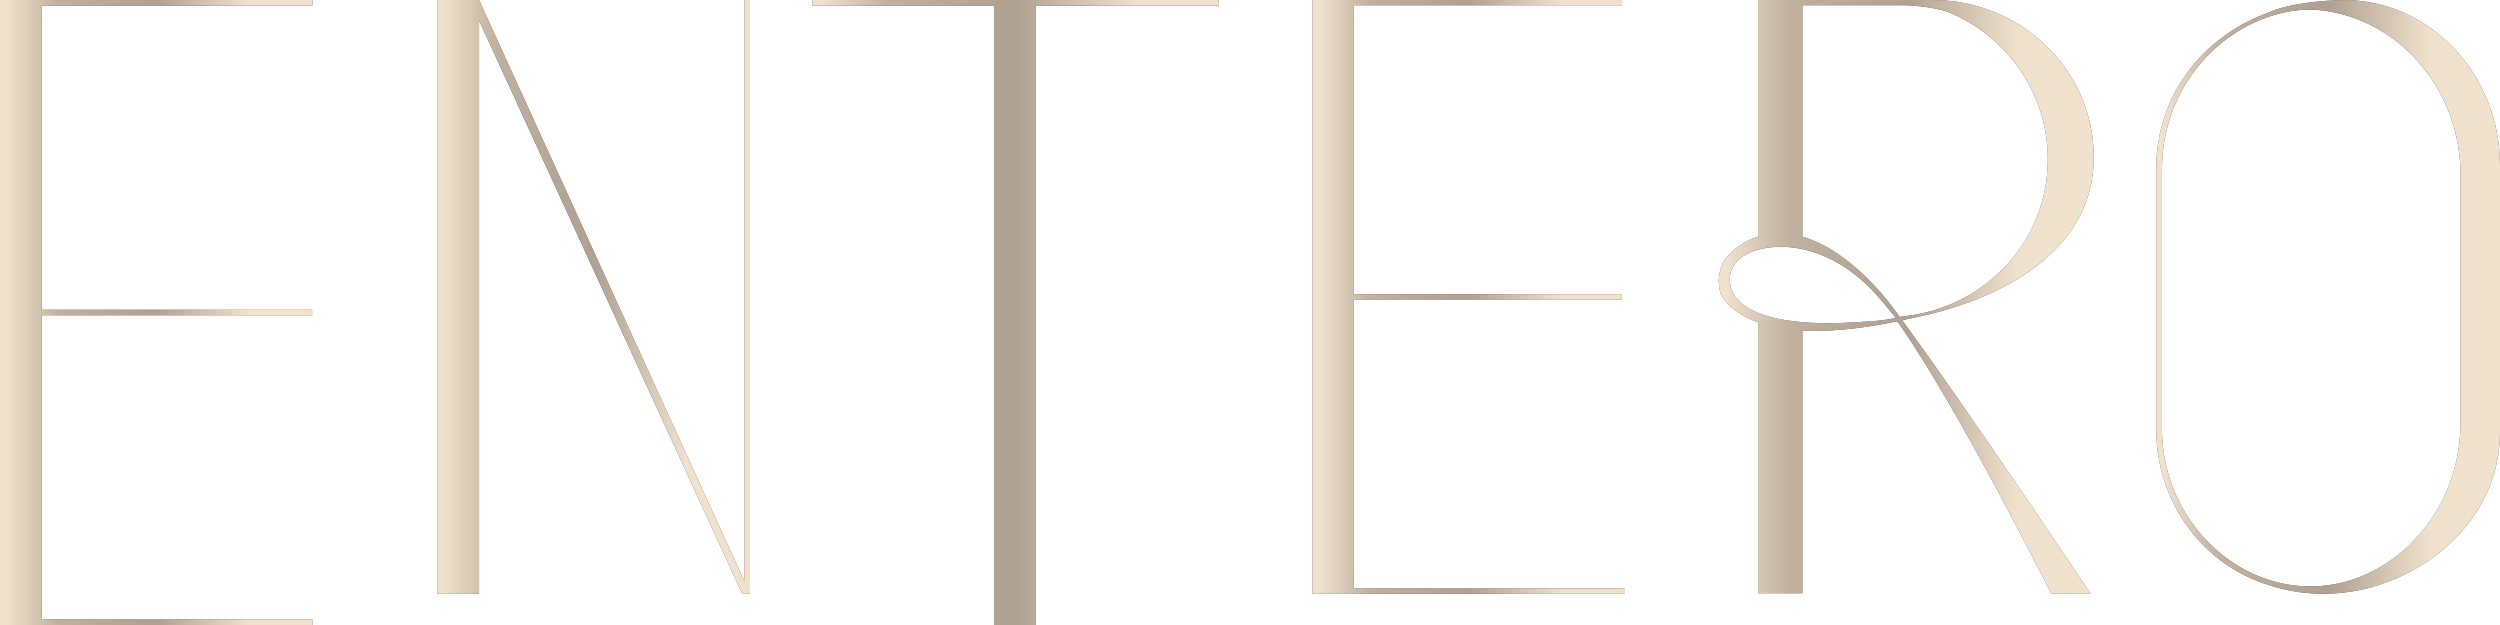 <?xml version="1.0" encoding="UTF-8"?> <svg xmlns="http://www.w3.org/2000/svg" width="80" height="20" viewBox="0 0 80 20" fill="none"><path d="M31.807 0H26V0.178H31.807V20H33.141V0.178H39V0H33.141H31.807Z" fill="#4D4C4D"></path><path d="M1.21 0H0V20H1.303H1.331H10V19.823H1.331V10.088H9.989V9.912H1.331V0.178H10V0H1.331H1.21Z" fill="#4D4C4D"></path><path d="M43.319 9.583H51.896V9.417H43.319V0.169H51.907V0H43.319H43.199H42V19H43.291H43.319H52V18.831H43.319V9.583Z" fill="#4D4C4D"></path><path d="M23.82 18.603L15.33 0H14V19H15.33V0.658L23.748 19H23.82H23.829H24V0H23.82V18.603Z" fill="#4D4C4D"></path><path d="M61.856 0C61.856 0 61.841 0 61.832 0H57.675H56.258V7.57C55.837 7.702 55.515 7.942 55.308 8.17C55.018 8.487 54.935 8.953 55.05 9.365C55.05 9.365 55.252 9.956 56.26 10.316V18.985H57.676V10.576C58.447 10.618 59.441 10.546 60.715 10.281C62.627 12.978 65.641 19 65.641 19H66.9C66.9 19 62.792 12.85 60.87 10.249C60.969 10.229 61.07 10.206 61.171 10.182C61.203 10.177 61.231 10.169 61.254 10.164C64.229 9.558 66.826 7.968 66.99 5.332C67.175 2.348 64.696 0 61.858 0H61.856ZM59.063 10.327C59.063 10.327 55.48 10.591 55.356 9.013C55.338 8.764 55.398 8.578 55.588 8.356C56.153 7.745 58.355 7.405 60.204 9.612C60.29 9.716 60.573 10.052 60.663 10.171C60.27 10.275 59.611 10.301 59.063 10.327ZM61.388 10.052C61.353 10.06 61.316 10.065 61.28 10.071C61.256 10.075 61.229 10.08 61.205 10.084C61.04 10.11 60.885 10.13 60.788 10.143C60.788 10.143 60.417 9.601 59.983 9.143C59.121 8.231 58.344 7.765 57.676 7.576V0.169H60.949C60.949 0.169 61.753 0.18 62.35 0.388C62.447 0.429 62.543 0.472 62.638 0.516C62.752 0.581 62.801 0.603 62.799 0.598C64.423 1.455 65.529 3.148 65.529 5.099C65.529 7.576 63.75 9.592 61.388 10.05V10.052Z" fill="#4D4C4D"></path><path d="M74.993 0.004C74.993 0.004 73.444 0.004 72.54 0.422C70.492 1.181 69 3.049 69 5.388V13.739C69 16.026 70.426 17.962 72.405 18.656C72.405 18.656 72.408 18.656 72.41 18.656C72.456 18.672 72.501 18.689 72.547 18.704C73.18 18.924 74.007 19.073 75.007 18.962C77.38 18.702 80 16.755 80 13.826V5.301C80 2.374 77.758 0 74.993 0V0.004ZM78.734 13.538C78.734 15.581 77.644 17.339 76.046 18.215C74.549 19.038 72.782 18.925 71.374 17.949C70.052 17.034 69.182 15.479 69.182 13.702V5.425C69.182 3.01 70.786 0.987 72.948 0.433C73.453 0.303 73.973 0.275 74.487 0.359C76.893 0.745 78.736 2.943 78.736 5.599V13.538H78.734Z" fill="#4D4C4D"></path><path d="M31.809 0H26V0.176H31.809V20H33.142V0.176H39V0H33.142H31.809Z" fill="url(#paint0_linear_472_2060)"></path><path d="M1.209 0H0V20H1.303H1.331H10V19.824H1.331V10.089H9.987V9.911H1.331V0.176H10V0H1.331H1.209Z" fill="url(#paint1_linear_472_2060)"></path><path d="M43.319 9.584H51.897V9.416H43.319V0.167H51.909V0H43.319H43.197H42V19H43.291H43.319H52V18.833H43.319V9.584Z" fill="url(#paint2_linear_472_2060)"></path><path d="M23.819 18.603L15.332 0H14V19H15.332V0.656L23.748 19H23.819H23.829H24V0H23.819V18.603Z" fill="url(#paint3_linear_472_2060)"></path><path d="M61.856 0C61.856 0 61.841 0 61.832 0H57.675H56.258V7.57C55.837 7.702 55.515 7.942 55.308 8.17C55.018 8.487 54.935 8.953 55.05 9.365C55.05 9.365 55.252 9.956 56.26 10.316V18.985H57.676V10.576C58.447 10.618 59.441 10.546 60.715 10.281C62.627 12.978 65.641 19 65.641 19H66.9C66.9 19 62.792 12.85 60.87 10.249C60.969 10.229 61.07 10.206 61.171 10.182C61.203 10.177 61.231 10.169 61.254 10.164C64.229 9.558 66.826 7.968 66.99 5.332C67.175 2.348 64.696 0 61.858 0H61.856ZM59.063 10.325C59.063 10.325 55.48 10.589 55.356 9.011C55.338 8.762 55.398 8.576 55.588 8.354C56.153 7.743 58.355 7.403 60.204 9.61C60.29 9.714 60.573 10.05 60.663 10.169C60.27 10.273 59.611 10.299 59.063 10.325ZM61.388 10.05C61.353 10.058 61.316 10.063 61.28 10.069C61.256 10.073 61.229 10.078 61.205 10.082C61.04 10.108 60.885 10.128 60.788 10.141C60.788 10.141 60.417 9.599 59.983 9.141C59.121 8.229 58.344 7.763 57.676 7.574V0.167H60.949C60.949 0.167 61.753 0.178 62.35 0.386C62.447 0.427 62.543 0.47 62.638 0.514C62.752 0.579 62.801 0.601 62.799 0.596C64.423 1.454 65.529 3.147 65.529 5.098C65.529 7.574 63.75 9.59 61.388 10.049V10.05Z" fill="url(#paint4_linear_472_2060)"></path><path d="M74.993 0.004C74.993 0.004 73.444 0.004 72.54 0.422C70.492 1.181 69 3.049 69 5.388V13.739C69 16.026 70.426 17.962 72.405 18.656C72.405 18.656 72.408 18.656 72.41 18.656C72.456 18.672 72.501 18.689 72.547 18.704C73.18 18.924 74.007 19.073 75.007 18.962C77.38 18.702 80 16.755 80 13.826V5.301C80 2.374 77.758 0 74.993 0V0.004ZM78.734 13.536C78.734 15.579 77.644 17.337 76.046 18.214C74.549 19.037 72.782 18.924 71.374 17.948C70.052 17.032 69.182 15.477 69.182 13.7V5.423C69.182 3.008 70.786 0.985 72.948 0.431C73.453 0.301 73.973 0.274 74.487 0.357C76.893 0.743 78.736 2.942 78.736 5.597V13.536H78.734Z" fill="url(#paint5_linear_472_2060)"></path><defs><linearGradient id="paint0_linear_472_2060" x1="26" y1="10.001" x2="39" y2="10.001" gradientUnits="userSpaceOnUse"><stop offset="0.02" stop-color="#F1E2CD"></stop><stop offset="0.19" stop-color="#BFB09F"></stop><stop offset="0.5" stop-color="#AFA091"></stop><stop offset="0.8" stop-color="#F1E2CD"></stop><stop offset="0.98" stop-color="#F1E2CD"></stop></linearGradient><linearGradient id="paint1_linear_472_2060" x1="0" y1="9.999" x2="10" y2="9.999" gradientUnits="userSpaceOnUse"><stop offset="0.02" stop-color="#F1E2CD"></stop><stop offset="0.19" stop-color="#BFB09F"></stop><stop offset="0.5" stop-color="#AFA091"></stop><stop offset="0.8" stop-color="#F1E2CD"></stop><stop offset="0.98" stop-color="#F1E2CD"></stop></linearGradient><linearGradient id="paint2_linear_472_2060" x1="42" y1="-83.165" x2="52" y2="-83.165" gradientUnits="userSpaceOnUse"><stop offset="0.02" stop-color="#F1E2CD"></stop><stop offset="0.19" stop-color="#BFB09F"></stop><stop offset="0.5" stop-color="#AFA091"></stop><stop offset="0.8" stop-color="#F1E2CD"></stop><stop offset="0.98" stop-color="#F1E2CD"></stop></linearGradient><linearGradient id="paint3_linear_472_2060" x1="14" y1="9.499" x2="24" y2="9.499" gradientUnits="userSpaceOnUse"><stop offset="0.02" stop-color="#F1E2CD"></stop><stop offset="0.19" stop-color="#BFB09F"></stop><stop offset="0.5" stop-color="#AFA091"></stop><stop offset="0.8" stop-color="#F1E2CD"></stop><stop offset="0.98" stop-color="#F1E2CD"></stop></linearGradient><linearGradient id="paint4_linear_472_2060" x1="54.999" y1="9.499" x2="66.998" y2="9.499" gradientUnits="userSpaceOnUse"><stop offset="0.02" stop-color="#F1E2CD"></stop><stop offset="0.19" stop-color="#BFB09F"></stop><stop offset="0.5" stop-color="#AFA091"></stop><stop offset="0.8" stop-color="#F1E2CD"></stop><stop offset="0.98" stop-color="#F1E2CD"></stop></linearGradient><linearGradient id="paint5_linear_472_2060" x1="69" y1="9.503" x2="80" y2="9.503" gradientUnits="userSpaceOnUse"><stop offset="0.02" stop-color="#F1E2CD"></stop><stop offset="0.19" stop-color="#BFB09F"></stop><stop offset="0.5" stop-color="#AFA091"></stop><stop offset="0.8" stop-color="#F1E2CD"></stop><stop offset="0.98" stop-color="#F1E2CD"></stop></linearGradient></defs></svg> 